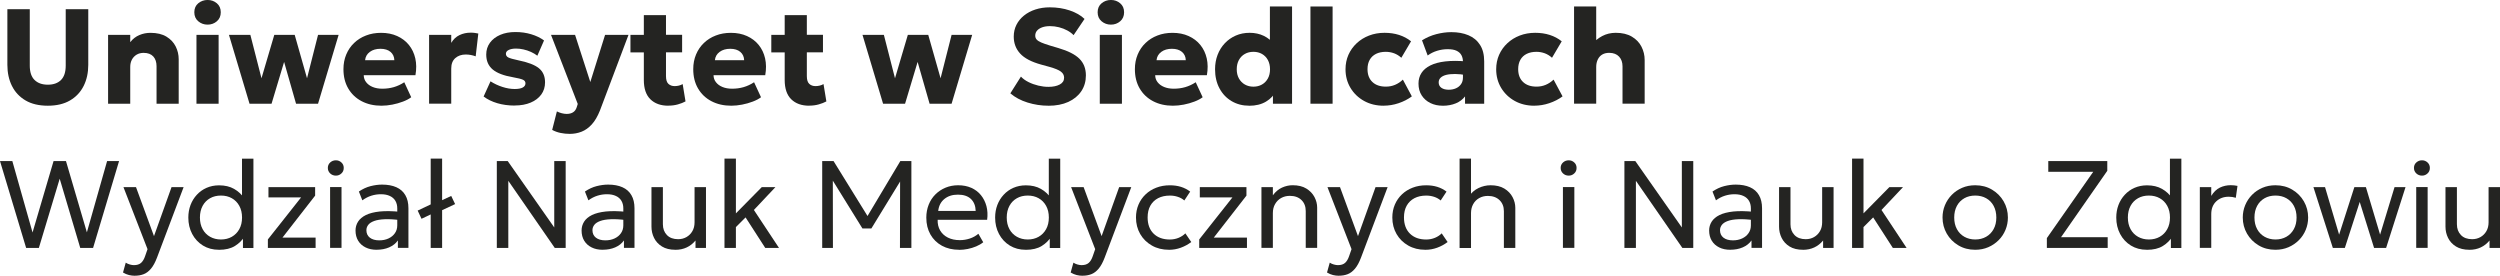 <?xml version="1.0" encoding="UTF-8"?><svg id="Layer_1" xmlns="http://www.w3.org/2000/svg" viewBox="0 0 685.11 75.57"><defs><style>.cls-1{fill:#242422;stroke-width:0px;}</style></defs><path class="cls-1" d="m13.12,28.97c-2.43,0-4.47-.48-6.11-1.44s-2.89-2.29-3.73-3.97c-.84-1.68-1.26-3.62-1.26-5.8V2.52h6.14v15.47c0,1.76.44,3.07,1.31,3.93.88.86,2.09,1.29,3.64,1.29s2.74-.43,3.61-1.29c.86-.86,1.29-2.17,1.29-3.93V2.52h6.18v15.24c0,2.17-.42,4.1-1.26,5.78-.84,1.68-2.08,3.01-3.73,3.98-1.65.97-3.68,1.45-6.1,1.45Z"/><path class="cls-1" d="m29.62,28.42V9.55h6.07v2c.7-.89,1.54-1.54,2.5-1.94.96-.41,1.97-.61,3.04-.61,1.78,0,3.24.35,4.38,1.04,1.15.7,1.99,1.6,2.54,2.7s.82,2.27.82,3.51v12.17h-6.07v-10.27c0-1.13-.3-2.03-.9-2.68-.6-.65-1.48-.98-2.63-.98-.74,0-1.38.16-1.93.49-.55.33-.98.78-1.29,1.36-.31.58-.46,1.25-.46,2.02v10.06h-6.07Z"/><path class="cls-1" d="m56.89,6.75c-.99,0-1.84-.31-2.56-.92-.72-.61-1.08-1.43-1.08-2.47s.36-1.86,1.08-2.46c.72-.6,1.58-.91,2.56-.91s1.82.3,2.54.91c.71.6,1.07,1.42,1.07,2.46s-.36,1.86-1.07,2.47-1.56.92-2.54.92Zm-3.05,21.66V9.55h6.07v18.87h-6.07Z"/><path class="cls-1" d="m68.38,28.42l-5.64-18.87h5.87l3.05,11.9,3.51-11.9h5.59l3.38,11.9,3.02-11.9h5.64l-5.64,18.87h-6.03l-3.27-11.45-3.44,11.45h-6.03Z"/><path class="cls-1" d="m104.55,28.97c-2.07,0-3.89-.42-5.47-1.25-1.57-.83-2.79-2-3.66-3.5-.87-1.5-1.3-3.25-1.3-5.26,0-1.46.25-2.79.76-4.01.51-1.22,1.22-2.28,2.15-3.16.92-.89,2.01-1.58,3.27-2.06,1.25-.49,2.63-.73,4.13-.73,1.65,0,3.12.29,4.42.88s2.37,1.4,3.21,2.44c.84,1.04,1.43,2.27,1.75,3.68s.33,2.94.04,4.6h-14.17c.01.74.23,1.39.67,1.94.43.55,1.02.99,1.78,1.3.75.31,1.63.47,2.63.47,1.11,0,2.16-.14,3.16-.43,1-.29,1.96-.74,2.87-1.34l1.9,4.11c-.58.44-1.33.84-2.25,1.19-.92.35-1.89.63-2.92.83-1.03.2-2.01.3-2.95.3Zm-4.51-12.47h8.03c-.03-.95-.38-1.71-1.05-2.28-.68-.57-1.6-.85-2.76-.85s-2.14.28-2.91.85c-.77.57-1.21,1.33-1.3,2.28Z"/><path class="cls-1" d="m117.59,28.42V9.55h6.07v2.2c.57-.97,1.32-1.68,2.26-2.13s1.96-.67,3.05-.67c.42,0,.79.02,1.13.07.33.05.66.1.98.17l-.72,6.25c-.42-.16-.86-.28-1.33-.37-.47-.09-.94-.13-1.41-.13-1.15,0-2.09.33-2.84.98s-1.12,1.62-1.12,2.89v9.6h-6.07Z"/><path class="cls-1" d="m141.08,28.93c-1.75,0-3.35-.22-4.8-.65s-2.7-1.04-3.75-1.83l1.89-4.16c1.02.65,2.12,1.17,3.29,1.54,1.17.38,2.28.56,3.33.56.96,0,1.7-.13,2.2-.4s.76-.65.76-1.16c0-.44-.23-.77-.69-.98-.46-.21-1.37-.44-2.71-.68-2.54-.43-4.4-1.14-5.58-2.13-1.18-.99-1.77-2.35-1.77-4.09,0-1.23.34-2.31,1.02-3.24.68-.93,1.62-1.64,2.82-2.16s2.59-.77,4.15-.77,2.98.2,4.34.61c1.36.41,2.53.97,3.51,1.7l-1.83,4.18c-.51-.39-1.09-.74-1.75-1.04-.66-.3-1.34-.52-2.04-.68s-1.39-.24-2.05-.24c-.83,0-1.5.13-2.01.38s-.77.6-.77,1.04.22.8.67,1.02c.44.22,1.33.48,2.66.76,2.69.54,4.59,1.27,5.72,2.19,1.12.92,1.68,2.2,1.68,3.86,0,1.28-.35,2.4-1.04,3.35-.7.95-1.67,1.69-2.91,2.21-1.24.52-2.69.79-4.34.79Z"/><path class="cls-1" d="m156.14,36.69c-.86,0-1.71-.09-2.53-.26-.83-.17-1.59-.45-2.29-.83l1.29-5.07c.41.21.85.38,1.33.5s.93.19,1.35.19c.68,0,1.26-.14,1.73-.43.47-.28.82-.75,1.03-1.41l.28-.89-7.33-18.94h6.59l4.18,12.93,4.05-12.93h6.42l-7.83,20.74c-.64,1.6-1.38,2.87-2.23,3.8-.85.93-1.78,1.6-2.8,2-1.02.4-2.1.6-3.24.6Z"/><path class="cls-1" d="m172.77,14.36v-4.81h4.22v4.81h-4.22Zm10.4,14.61c-2.1,0-3.74-.59-4.94-1.77-1.2-1.18-1.79-2.94-1.79-5.28V4.14h6.07v5.4h4.42v4.81h-4.42v6.51c0,1.01.22,1.72.67,2.13.45.41,1.02.61,1.72.61.38,0,.76-.05,1.14-.14.38-.09.72-.23,1.04-.42l.78,4.75c-.58.32-1.28.59-2.09.82-.81.23-1.68.34-2.59.34Z"/><path class="cls-1" d="m200.41,28.97c-2.07,0-3.89-.42-5.47-1.25-1.57-.83-2.79-2-3.66-3.5-.87-1.5-1.3-3.25-1.3-5.26,0-1.46.25-2.79.76-4.01.51-1.22,1.22-2.28,2.15-3.16.92-.89,2.01-1.58,3.27-2.06,1.25-.49,2.63-.73,4.13-.73,1.65,0,3.12.29,4.42.88s2.37,1.4,3.21,2.44c.84,1.04,1.43,2.27,1.75,3.68s.33,2.94.04,4.6h-14.17c.01.74.23,1.39.67,1.94.43.55,1.02.99,1.78,1.3.75.31,1.63.47,2.63.47,1.11,0,2.16-.14,3.16-.43,1-.29,1.96-.74,2.87-1.34l1.9,4.11c-.58.44-1.33.84-2.25,1.19-.92.35-1.89.63-2.92.83-1.03.2-2.01.3-2.95.3Zm-4.51-12.47h8.03c-.03-.95-.38-1.71-1.05-2.28-.68-.57-1.6-.85-2.76-.85s-2.14.28-2.91.85c-.77.57-1.21,1.33-1.3,2.28Z"/><path class="cls-1" d="m211.37,14.36v-4.81h4.22v4.81h-4.22Zm10.4,14.61c-2.1,0-3.74-.59-4.94-1.77-1.2-1.18-1.79-2.94-1.79-5.28V4.14h6.07v5.4h4.42v4.81h-4.42v6.51c0,1.01.22,1.72.67,2.13.44.41,1.02.61,1.72.61.38,0,.76-.05,1.14-.14.38-.09.72-.23,1.04-.42l.78,4.75c-.58.32-1.28.59-2.09.82-.81.23-1.68.34-2.59.34Z"/><path class="cls-1" d="m242,28.42l-5.64-18.87h5.86l3.05,11.9,3.52-11.9h5.59l3.38,11.9,3.02-11.9h5.64l-5.64,18.87h-6.03l-3.28-11.45-3.44,11.45h-6.03Z"/><path class="cls-1" d="m287.32,28.97c-1.96,0-3.87-.29-5.73-.87-1.86-.58-3.43-1.42-4.71-2.52l2.9-4.59c.54.58,1.23,1.08,2.07,1.5.84.42,1.73.74,2.69.97.96.23,1.88.34,2.78.34,1.26,0,2.29-.21,3.09-.64.8-.42,1.2-1.04,1.2-1.86,0-.67-.29-1.22-.87-1.67-.58-.45-1.65-.89-3.2-1.32l-2.22-.61c-2.68-.74-4.6-1.75-5.76-3.03-1.17-1.28-1.75-2.83-1.75-4.64,0-1.16.24-2.23.73-3.21.49-.98,1.18-1.83,2.07-2.55.89-.72,1.94-1.28,3.14-1.67,1.2-.39,2.51-.59,3.93-.59,1.96,0,3.78.28,5.47.85,1.68.57,3.04,1.34,4.06,2.33l-3,4.44c-.47-.49-1.05-.92-1.74-1.29s-1.44-.66-2.26-.87c-.81-.21-1.63-.31-2.46-.31s-1.52.11-2.13.32c-.6.22-1.08.51-1.41.9-.34.38-.51.84-.51,1.39,0,.42.13.77.38,1.06.25.29.68.56,1.28.82s1.41.54,2.43.85l2.26.67c2.65.78,4.57,1.75,5.75,2.92,1.18,1.17,1.78,2.7,1.78,4.57,0,1.64-.42,3.09-1.26,4.34-.84,1.25-2.03,2.23-3.56,2.93-1.54.7-3.36,1.05-5.47,1.05Z"/><path class="cls-1" d="m304.44,6.75c-.99,0-1.84-.31-2.56-.92-.72-.61-1.08-1.43-1.08-2.47s.36-1.86,1.08-2.46c.72-.6,1.58-.91,2.56-.91s1.82.3,2.54.91c.71.6,1.07,1.42,1.07,2.46s-.36,1.86-1.07,2.47-1.56.92-2.54.92Zm-3.05,21.66V9.55h6.07v18.87h-6.07Z"/><path class="cls-1" d="m321.44,28.97c-2.07,0-3.89-.42-5.47-1.25-1.57-.83-2.79-2-3.66-3.5-.87-1.5-1.3-3.25-1.3-5.26,0-1.46.25-2.79.76-4.01.51-1.22,1.22-2.28,2.15-3.16.92-.89,2.01-1.58,3.27-2.06,1.25-.49,2.63-.73,4.13-.73,1.65,0,3.12.29,4.42.88s2.37,1.4,3.21,2.44c.84,1.04,1.43,2.27,1.75,3.68s.33,2.94.04,4.6h-14.17c.01.74.23,1.39.67,1.94.43.55,1.02.99,1.78,1.3.75.31,1.63.47,2.63.47,1.11,0,2.16-.14,3.16-.43,1-.29,1.96-.74,2.87-1.34l1.9,4.11c-.58.44-1.33.84-2.25,1.19-.92.35-1.89.63-2.92.83-1.03.2-2.01.3-2.95.3Zm-4.51-12.47h8.03c-.03-.95-.38-1.71-1.05-2.28-.68-.57-1.6-.85-2.76-.85s-2.14.28-2.91.85c-.77.57-1.21,1.33-1.3,2.28Z"/><path class="cls-1" d="m342.36,28.97c-1.8,0-3.41-.41-4.82-1.24s-2.53-1.99-3.34-3.5c-.81-1.5-1.22-3.26-1.22-5.25,0-1.42.23-2.73.69-3.94.46-1.21,1.12-2.27,1.97-3.17.85-.91,1.85-1.61,3.01-2.12,1.15-.51,2.43-.76,3.82-.76s2.74.28,3.9.85c1.16.57,2.17,1.41,3.03,2.54l-1.39,1.39V1.78h6.07v26.64h-5.24v-4.9l.83,1.37c-.54,1.21-1.45,2.19-2.72,2.95-1.27.76-2.81,1.14-4.61,1.14Zm1.13-5.22c.86,0,1.64-.19,2.33-.58.69-.39,1.23-.94,1.63-1.66s.59-1.56.59-2.53-.2-1.82-.59-2.54c-.39-.71-.93-1.27-1.62-1.66-.69-.39-1.46-.58-2.34-.58s-1.66.19-2.35.58c-.69.39-1.23.94-1.63,1.66-.39.72-.59,1.56-.59,2.54s.2,1.82.6,2.53c.4.71.95,1.27,1.64,1.66.69.39,1.47.58,2.33.58Z"/><path class="cls-1" d="m359.12,28.42V1.78h6.07v26.64h-6.07Z"/><path class="cls-1" d="m379.19,28.97c-2,0-3.78-.43-5.36-1.3-1.57-.87-2.82-2.06-3.73-3.57s-1.37-3.22-1.37-5.12c0-1.43.27-2.75.8-3.96.54-1.21,1.29-2.27,2.26-3.17.97-.91,2.1-1.61,3.4-2.11,1.3-.5,2.71-.75,4.23-.75,1.43,0,2.76.19,3.98.58,1.22.39,2.32.97,3.29,1.75l-2.66,4.51c-.61-.55-1.27-.96-1.99-1.23-.72-.26-1.48-.4-2.27-.4-1.04,0-1.93.19-2.68.56-.75.38-1.33.92-1.73,1.63s-.6,1.56-.6,2.56c0,1.5.45,2.68,1.34,3.52.89.85,2.12,1.27,3.69,1.27.89,0,1.72-.16,2.51-.49.78-.33,1.5-.8,2.15-1.43l2.46,4.59c-1.06.79-2.27,1.41-3.63,1.87s-2.73.68-4.1.68Z"/><path class="cls-1" d="m395.36,28.97c-1.24,0-2.37-.24-3.37-.73-1-.49-1.79-1.18-2.38-2.09-.59-.91-.88-1.99-.88-3.26,0-1.08.27-2.05.81-2.89.54-.84,1.36-1.53,2.44-2.07,1.08-.54,2.45-.91,4.1-1.1s3.57-.19,5.78,0l.05,3.77c-1.17-.21-2.23-.32-3.17-.32-.95,0-1.75.07-2.41.24-.66.17-1.17.42-1.53.77-.36.34-.54.77-.54,1.28,0,.65.25,1.15.75,1.5.5.35,1.17.52,2.01.52.73,0,1.38-.13,1.97-.39s1.05-.64,1.4-1.14c.35-.5.52-1.11.52-1.84v-4.29c0-.69-.14-1.29-.42-1.81-.28-.52-.72-.92-1.33-1.21-.61-.29-1.42-.43-2.43-.43s-1.96.15-2.91.44-1.82.73-2.58,1.29l-1.55-4.16c1.22-.76,2.53-1.33,3.92-1.69,1.39-.36,2.76-.55,4.11-.55,1.78,0,3.34.28,4.69.85s2.41,1.44,3.17,2.63c.77,1.18,1.15,2.7,1.15,4.55v11.58h-5.25v-2c-.61.81-1.44,1.44-2.5,1.89-1.06.44-2.27.67-3.63.67Z"/><path class="cls-1" d="m420.48,28.97c-2,0-3.78-.43-5.36-1.3-1.57-.87-2.81-2.06-3.73-3.57-.91-1.51-1.37-3.22-1.37-5.12,0-1.43.27-2.75.8-3.96.54-1.21,1.29-2.27,2.26-3.17.97-.91,2.1-1.61,3.4-2.11,1.3-.5,2.71-.75,4.23-.75,1.43,0,2.76.19,3.98.58,1.22.39,2.32.97,3.29,1.75l-2.66,4.51c-.6-.55-1.27-.96-1.99-1.23-.72-.26-1.48-.4-2.27-.4-1.04,0-1.93.19-2.68.56s-1.33.92-1.73,1.63c-.4.71-.6,1.56-.6,2.56,0,1.5.45,2.68,1.34,3.52.89.85,2.12,1.27,3.69,1.27.89,0,1.72-.16,2.51-.49.78-.33,1.5-.8,2.16-1.43l2.46,4.59c-1.06.79-2.27,1.41-3.64,1.87-1.36.46-2.73.68-4.1.68Z"/><path class="cls-1" d="m431.36,28.42V1.78h6.07v11.99l-1.26-1.5c.81-1,1.78-1.79,2.9-2.39,1.12-.59,2.36-.89,3.72-.89,1.76,0,3.23.35,4.41,1.05,1.18.7,2.06,1.62,2.64,2.76s.87,2.36.87,3.66v11.95h-6.07v-10.23c0-1.1-.31-1.99-.94-2.66-.63-.68-1.51-1.02-2.64-1.04-.77-.01-1.42.14-1.95.45-.54.31-.95.77-1.24,1.36-.29.59-.44,1.28-.44,2.07v10.05h-6.07Z"/><path class="cls-1" d="m7.16,67.94L0,44.14h3.38l5.54,19.57,5.76-19.57h3.4l5.73,19.53,5.54-19.53h3.28l-7.12,23.8h-3.52l-5.63-18.96-5.71,18.96h-3.5Z"/><path class="cls-1" d="m36.96,75.57c-.54,0-1.08-.07-1.62-.2-.53-.13-1.08-.36-1.63-.69l.75-2.7c.35.23.73.4,1.14.51.41.11.77.17,1.09.17.84,0,1.49-.2,1.96-.61.46-.41.84-1.03,1.12-1.87l.66-1.9-6.6-17h3.44l4.93,13.43,4.81-13.43h3.31l-7.29,19.31c-.5,1.31-1.05,2.33-1.66,3.05-.61.72-1.27,1.22-2,1.5-.73.28-1.53.42-2.41.42Z"/><path class="cls-1" d="m59.99,68.45c-1.66,0-3.11-.39-4.37-1.16-1.26-.78-2.24-1.83-2.95-3.17-.71-1.34-1.06-2.84-1.06-4.5,0-1.22.2-2.37.6-3.43s.98-2,1.73-2.81,1.63-1.45,2.66-1.9,2.17-.69,3.43-.69c1.6,0,2.97.32,4.11.97,1.14.65,2.08,1.51,2.81,2.6l-.63.7v-11.58h3.13v24.48h-2.87v-3.91l.46.71c-.65,1.07-1.53,1.95-2.66,2.65-1.13.7-2.59,1.05-4.38,1.05Zm.56-2.82c1.12,0,2.12-.25,2.98-.74s1.55-1.19,2.05-2.09.75-1.96.75-3.19-.25-2.29-.75-3.2c-.5-.91-1.18-1.6-2.05-2.09s-1.86-.73-2.98-.73-2.12.24-2.98.73-1.55,1.18-2.04,2.09c-.49.91-.74,1.97-.74,3.2s.25,2.29.74,3.19c.49.9,1.18,1.6,2.05,2.09.87.49,1.86.74,2.97.74Z"/><path class="cls-1" d="m73.41,67.94v-2.33l9.1-11.51h-8.94v-2.82h12.79v2.33l-8.96,11.51h9.09v2.82h-13.07Z"/><path class="cls-1" d="m92.04,48.13c-.6,0-1.12-.2-1.55-.6-.43-.4-.65-.9-.65-1.51s.22-1.11.65-1.5c.43-.39.95-.59,1.55-.59s1.1.2,1.52.59c.43.39.64.89.64,1.5s-.21,1.12-.64,1.51c-.42.4-.93.6-1.52.6Zm-1.58,19.8v-16.66h3.13v16.66h-3.13Z"/><path class="cls-1" d="m103.24,68.45c-1.17,0-2.19-.21-3.06-.65-.87-.43-1.55-1.04-2.03-1.83-.48-.79-.72-1.72-.72-2.8,0-.88.23-1.69.69-2.42.46-.73,1.18-1.34,2.15-1.82.97-.48,2.24-.8,3.79-.97,1.55-.16,3.43-.13,5.63.09l.09,2.29c-1.7-.23-3.15-.31-4.34-.26s-2.15.21-2.89.48c-.74.27-1.28.62-1.62,1.05s-.52.93-.52,1.47c0,.87.31,1.56.94,2.05.63.49,1.49.74,2.59.74.94,0,1.78-.17,2.53-.52s1.33-.83,1.76-1.45c.43-.62.64-1.33.64-2.15v-4.64c0-.79-.17-1.48-.51-2.06s-.84-1.03-1.51-1.34c-.67-.32-1.49-.48-2.47-.48-.88,0-1.75.13-2.61.4-.86.27-1.68.69-2.47,1.27l-.95-2.41c1.03-.7,2.1-1.2,3.2-1.48s2.15-.42,3.16-.42c1.53,0,2.83.24,3.91.72,1.08.48,1.9,1.2,2.46,2.17.57.96.85,2.17.85,3.6v10.85h-2.89v-2.04c-.58.83-1.38,1.46-2.4,1.9s-2.15.65-3.4.65Z"/><path class="cls-1" d="m115.51,59.95l-1.05-2.24,5.13-2.43v.31l4.06-1.9,1.07,2.24-5.13,2.4v-.31l-4.08,1.94Zm2.52,7.99v-24.48h3.13v24.48h-3.13Z"/><path class="cls-1" d="m136.15,67.94v-23.8h2.99l12.75,18.19v-18.19h3.13v23.8h-2.99l-12.73-18.39v18.39h-3.14Z"/><path class="cls-1" d="m165.19,68.45c-1.17,0-2.19-.21-3.06-.65-.87-.43-1.55-1.04-2.03-1.83-.48-.79-.72-1.72-.72-2.8,0-.88.23-1.69.69-2.42.46-.73,1.18-1.34,2.15-1.82.97-.48,2.24-.8,3.79-.97,1.55-.16,3.43-.13,5.63.09l.09,2.29c-1.7-.23-3.15-.31-4.34-.26s-2.15.21-2.89.48c-.74.27-1.28.62-1.62,1.05s-.52.93-.52,1.47c0,.87.31,1.56.94,2.05.63.49,1.49.74,2.59.74.94,0,1.78-.17,2.53-.52s1.33-.83,1.76-1.45c.43-.62.64-1.33.64-2.15v-4.64c0-.79-.17-1.48-.51-2.06s-.84-1.03-1.51-1.34c-.67-.32-1.49-.48-2.47-.48-.88,0-1.75.13-2.61.4-.86.27-1.68.69-2.47,1.27l-.95-2.41c1.03-.7,2.1-1.2,3.2-1.48s2.15-.42,3.16-.42c1.53,0,2.83.24,3.91.72,1.08.48,1.9,1.2,2.46,2.17.57.96.85,2.17.85,3.6v10.85h-2.89v-2.04c-.58.83-1.38,1.46-2.4,1.9s-2.15.65-3.4.65Z"/><path class="cls-1" d="m185.09,68.45c-1.48,0-2.71-.3-3.68-.9s-1.69-1.38-2.17-2.35c-.47-.96-.71-1.99-.71-3.09v-10.83h3.13v10.17c0,1.22.37,2.21,1.11,2.97s1.77,1.13,3.07,1.13c.84,0,1.6-.19,2.28-.58.68-.39,1.22-.93,1.62-1.62s.6-1.5.6-2.42v-9.64h3.13v16.66h-2.87v-2.04c-.69.84-1.5,1.47-2.42,1.9s-1.95.65-3.09.65Z"/><path class="cls-1" d="m198.54,67.94v-24.48h3.13v15.01l7.09-7.19h3.74l-5.9,6.26,6.88,10.4h-3.77l-5.39-8.36-2.65,2.65v5.71h-3.13Z"/><path class="cls-1" d="m225.32,67.94v-23.8h3.11l9.93,16.06h-1.22l9.59-16.06h3.03v23.8h-3.13l.04-19.45.63.22-8.5,13.89h-2.46l-8.6-13.89.49-.22.03,19.45h-2.92Z"/><path class="cls-1" d="m262.82,68.45c-1.77,0-3.33-.37-4.68-1.1-1.35-.74-2.41-1.77-3.16-3.09s-1.13-2.86-1.13-4.62c0-1.27.22-2.45.65-3.54.43-1.09,1.04-2.03,1.84-2.82.79-.79,1.72-1.41,2.78-1.85,1.06-.44,2.21-.66,3.46-.66,1.35,0,2.55.24,3.61.71,1.06.48,1.94,1.14,2.63,2,.7.86,1.2,1.86,1.51,3.01.3,1.15.37,2.4.19,3.75h-13.56c-.04,1.11.19,2.08.68,2.92.49.83,1.19,1.48,2.12,1.95s2.02.7,3.29.7c.93,0,1.84-.15,2.72-.44.88-.29,1.67-.73,2.35-1.31l1.33,2.33c-.54.44-1.19.82-1.93,1.13s-1.52.55-2.32.71c-.8.16-1.59.24-2.35.24Zm-5.71-10.64h10.27c-.04-1.41-.48-2.5-1.31-3.29-.83-.79-2.01-1.18-3.55-1.18s-2.73.39-3.71,1.18c-.97.79-1.54,1.88-1.7,3.29Z"/><path class="cls-1" d="m281.09,68.45c-1.66,0-3.11-.39-4.37-1.16-1.26-.78-2.24-1.83-2.95-3.17-.71-1.34-1.06-2.84-1.06-4.5,0-1.22.2-2.37.6-3.43s.98-2,1.73-2.81,1.63-1.45,2.66-1.9,2.17-.69,3.43-.69c1.6,0,2.97.32,4.11.97,1.14.65,2.08,1.51,2.81,2.6l-.63.7v-11.58h3.13v24.48h-2.87v-3.91l.46.71c-.65,1.07-1.53,1.95-2.66,2.65-1.13.7-2.59,1.05-4.38,1.05Zm.56-2.82c1.12,0,2.12-.25,2.98-.74s1.55-1.19,2.05-2.09.75-1.96.75-3.19-.25-2.29-.75-3.2c-.5-.91-1.18-1.6-2.05-2.09s-1.86-.73-2.98-.73-2.12.24-2.98.73-1.55,1.18-2.04,2.09c-.49.91-.74,1.97-.74,3.2s.25,2.29.74,3.19c.49.9,1.18,1.6,2.05,2.09.87.49,1.86.74,2.97.74Z"/><path class="cls-1" d="m296.66,75.57c-.54,0-1.08-.07-1.62-.2-.53-.13-1.08-.36-1.63-.69l.75-2.7c.35.23.73.4,1.14.51s.77.17,1.09.17c.84,0,1.49-.2,1.96-.61s.84-1.03,1.12-1.87l.66-1.9-6.6-17h3.43l4.93,13.43,4.81-13.43h3.32l-7.29,19.31c-.5,1.31-1.05,2.33-1.66,3.05s-1.27,1.22-2,1.5c-.72.28-1.53.42-2.41.42Z"/><path class="cls-1" d="m320.35,68.45c-1.76,0-3.32-.38-4.68-1.16-1.36-.77-2.43-1.82-3.2-3.15-.77-1.33-1.16-2.84-1.16-4.53,0-1.28.23-2.46.69-3.54.46-1.08,1.11-2.01,1.94-2.8.83-.79,1.82-1.41,2.95-1.84,1.13-.44,2.37-.65,3.71-.65,1.09,0,2.09.14,3.01.42s1.77.72,2.55,1.31l-1.6,2.43c-.51-.44-1.1-.78-1.79-1-.68-.23-1.4-.34-2.16-.34-1.25,0-2.33.24-3.24.71-.91.48-1.62,1.16-2.12,2.05-.5.89-.75,1.96-.75,3.22,0,1.89.55,3.38,1.64,4.45,1.09,1.07,2.58,1.61,4.45,1.61.86,0,1.67-.16,2.41-.47s1.36-.72,1.84-1.22l1.62,2.38c-.87.66-1.83,1.18-2.87,1.56s-2.12.57-3.25.57Z"/><path class="cls-1" d="m328.64,67.94v-2.33l9.1-11.51h-8.94v-2.82h12.78v2.33l-8.96,11.51h9.1v2.82h-13.07Z"/><path class="cls-1" d="m345.69,67.94v-16.66h3.13v2.24c.71-.97,1.55-1.68,2.5-2.11.95-.43,1.93-.65,2.92-.65,1.51,0,2.76.3,3.75.91.99.61,1.73,1.38,2.23,2.32.49.94.74,1.9.74,2.89v11.05h-3.13v-10.08c0-1.26-.39-2.27-1.17-3.03-.78-.77-1.85-1.15-3.2-1.15-.88,0-1.67.2-2.37.59s-1.25.95-1.66,1.66c-.41.71-.61,1.53-.61,2.47v9.54h-3.13Z"/><path class="cls-1" d="m366.91,75.57c-.54,0-1.08-.07-1.62-.2-.53-.13-1.08-.36-1.63-.69l.75-2.7c.35.23.73.4,1.14.51.41.11.77.17,1.09.17.84,0,1.49-.2,1.96-.61.46-.41.84-1.03,1.12-1.87l.66-1.9-6.6-17h3.44l4.93,13.43,4.81-13.43h3.31l-7.29,19.31c-.5,1.31-1.05,2.33-1.66,3.05-.61.72-1.27,1.22-2,1.5-.73.28-1.53.42-2.41.42Z"/><path class="cls-1" d="m390.59,68.45c-1.76,0-3.31-.38-4.67-1.16-1.36-.77-2.43-1.82-3.2-3.15-.77-1.33-1.16-2.84-1.16-4.53,0-1.28.23-2.46.69-3.54.46-1.08,1.11-2.01,1.94-2.8.83-.79,1.82-1.41,2.95-1.84,1.13-.44,2.37-.65,3.71-.65,1.09,0,2.09.14,3.01.42s1.77.72,2.55,1.31l-1.6,2.43c-.51-.44-1.11-.78-1.79-1s-1.4-.34-2.16-.34c-1.25,0-2.33.24-3.24.71-.91.48-1.62,1.16-2.12,2.05-.5.89-.75,1.96-.75,3.22,0,1.89.55,3.38,1.64,4.45,1.09,1.07,2.57,1.61,4.45,1.61.86,0,1.67-.16,2.41-.47s1.36-.72,1.84-1.22l1.62,2.38c-.87.66-1.83,1.18-2.87,1.56s-2.12.57-3.25.57Z"/><path class="cls-1" d="m399.99,67.94v-24.48h3.13v11.1l-.65-.66c.75-1.08,1.65-1.87,2.71-2.37,1.06-.5,2.16-.76,3.31-.76,1.51,0,2.76.3,3.77.91,1,.61,1.75,1.39,2.25,2.34.5.95.75,1.93.75,2.94v10.98h-3.13v-10.06c0-1.25-.4-2.26-1.19-3.03s-1.86-1.16-3.2-1.16c-.88,0-1.68.2-2.37.59-.7.39-1.25.94-1.65,1.66-.4.71-.6,1.54-.6,2.48v9.54h-3.13Z"/><path class="cls-1" d="m429.89,48.13c-.6,0-1.12-.2-1.55-.6-.43-.4-.65-.9-.65-1.51s.22-1.11.65-1.5c.43-.39.95-.59,1.55-.59s1.1.2,1.52.59c.43.39.64.89.64,1.5s-.21,1.12-.64,1.51c-.42.4-.93.6-1.52.6Zm-1.58,19.8v-16.66h3.13v16.66h-3.13Z"/><path class="cls-1" d="m445.16,67.94v-23.8h2.99l12.75,18.19v-18.19h3.13v23.8h-2.99l-12.73-18.39v18.39h-3.14Z"/><path class="cls-1" d="m474.19,68.45c-1.17,0-2.19-.21-3.06-.65-.87-.43-1.55-1.04-2.03-1.83-.48-.79-.72-1.72-.72-2.8,0-.88.23-1.69.69-2.42.46-.73,1.18-1.34,2.15-1.82.97-.48,2.24-.8,3.79-.97,1.55-.16,3.43-.13,5.63.09l.09,2.29c-1.7-.23-3.15-.31-4.34-.26s-2.15.21-2.89.48c-.74.27-1.28.62-1.62,1.05s-.52.93-.52,1.47c0,.87.31,1.56.94,2.05.63.49,1.49.74,2.59.74.94,0,1.78-.17,2.53-.52s1.33-.83,1.76-1.45c.43-.62.64-1.33.64-2.15v-4.64c0-.79-.17-1.48-.51-2.06s-.84-1.03-1.51-1.34c-.67-.32-1.49-.48-2.47-.48-.88,0-1.75.13-2.61.4-.86.27-1.68.69-2.47,1.27l-.95-2.41c1.03-.7,2.1-1.2,3.2-1.48s2.15-.42,3.16-.42c1.53,0,2.83.24,3.91.72,1.08.48,1.9,1.2,2.46,2.17.57.96.85,2.17.85,3.6v10.85h-2.89v-2.04c-.58.83-1.38,1.46-2.4,1.9s-2.15.65-3.4.65Z"/><path class="cls-1" d="m494.1,68.45c-1.48,0-2.71-.3-3.68-.9-.97-.6-1.69-1.38-2.17-2.35-.48-.96-.71-1.99-.71-3.09v-10.83h3.13v10.17c0,1.22.37,2.21,1.11,2.97s1.77,1.13,3.07,1.13c.84,0,1.6-.19,2.28-.58.68-.39,1.22-.93,1.62-1.62s.6-1.5.6-2.42v-9.64h3.13v16.66h-2.87v-2.04c-.69.84-1.5,1.47-2.42,1.9s-1.95.65-3.09.65Z"/><path class="cls-1" d="m507.55,67.94v-24.48h3.13v15.01l7.09-7.19h3.74l-5.9,6.26,6.88,10.4h-3.77l-5.39-8.36-2.65,2.65v5.71h-3.13Z"/><path class="cls-1" d="m541.29,68.45c-1.72,0-3.26-.4-4.61-1.21-1.35-.8-2.41-1.88-3.18-3.21-.77-1.34-1.16-2.81-1.16-4.42,0-1.19.22-2.32.66-3.38s1.06-2.01,1.87-2.83c.8-.82,1.75-1.46,2.84-1.93s2.28-.7,3.59-.7c1.72,0,3.26.4,4.61,1.21,1.35.8,2.41,1.88,3.18,3.21.77,1.34,1.16,2.81,1.16,4.42,0,1.19-.22,2.32-.66,3.38-.44,1.07-1.06,2.01-1.87,2.82s-1.75,1.46-2.84,1.93c-1.09.47-2.28.71-3.59.71Zm.02-2.82c1.11,0,2.1-.25,2.97-.74s1.55-1.19,2.05-2.09.75-1.96.75-3.19-.25-2.29-.74-3.2c-.49-.91-1.18-1.6-2.05-2.09-.87-.49-1.87-.73-2.99-.73s-2.12.24-2.98.73-1.55,1.18-2.04,2.09c-.49.91-.74,1.97-.74,3.2s.25,2.29.74,3.19c.49.9,1.18,1.6,2.05,2.09.87.49,1.87.74,2.99.74Z"/><path class="cls-1" d="m560.93,67.94v-2.69l12.71-18.17h-12.32v-2.94h16.17v2.67l-12.67,18.19h12.78v2.94h-16.68Z"/><path class="cls-1" d="m588.33,68.45c-1.66,0-3.11-.39-4.37-1.16-1.26-.78-2.24-1.83-2.95-3.17-.71-1.34-1.06-2.84-1.06-4.5,0-1.22.2-2.37.6-3.43s.98-2,1.73-2.81,1.63-1.45,2.66-1.9,2.17-.69,3.43-.69c1.6,0,2.97.32,4.11.97,1.14.65,2.08,1.51,2.81,2.6l-.63.7v-11.58h3.13v24.48h-2.87v-3.91l.46.71c-.65,1.07-1.53,1.95-2.66,2.65-1.13.7-2.59,1.05-4.38,1.05Zm.56-2.82c1.12,0,2.12-.25,2.98-.74s1.55-1.19,2.05-2.09.75-1.96.75-3.19-.25-2.29-.75-3.2c-.5-.91-1.18-1.6-2.05-2.09s-1.86-.73-2.98-.73-2.12.24-2.98.73-1.55,1.18-2.04,2.09c-.49.91-.74,1.97-.74,3.2s.25,2.29.74,3.19c.49.9,1.18,1.6,2.05,2.09.87.49,1.86.74,2.97.74Z"/><path class="cls-1" d="m602.85,67.94v-16.66h3.13v2.41c.67-1.09,1.46-1.85,2.39-2.29s1.91-.65,2.95-.65c.33,0,.65.02.95.05.3.03.61.08.9.14l-.46,3.26c-.32-.1-.64-.17-.97-.22-.33-.04-.65-.07-.97-.07-1.39,0-2.54.43-3.44,1.29-.9.86-1.35,2.02-1.35,3.47v9.26h-3.13Z"/><path class="cls-1" d="m623.57,68.45c-1.72,0-3.26-.4-4.61-1.21-1.35-.8-2.41-1.88-3.18-3.21-.77-1.34-1.16-2.81-1.16-4.42,0-1.19.22-2.32.66-3.38s1.06-2.01,1.87-2.83c.8-.82,1.75-1.46,2.84-1.93s2.28-.7,3.59-.7c1.72,0,3.26.4,4.61,1.21,1.35.8,2.41,1.88,3.18,3.21.77,1.34,1.16,2.81,1.16,4.42,0,1.19-.22,2.32-.66,3.38-.44,1.07-1.06,2.01-1.87,2.82s-1.75,1.46-2.84,1.93c-1.09.47-2.28.71-3.59.71Zm.02-2.82c1.11,0,2.1-.25,2.97-.74s1.55-1.19,2.05-2.09.75-1.96.75-3.19-.25-2.29-.74-3.2c-.49-.91-1.18-1.6-2.05-2.09-.87-.49-1.87-.73-2.99-.73s-2.12.24-2.98.73-1.55,1.18-2.04,2.09c-.49.91-.74,1.97-.74,3.2s.25,2.29.74,3.19c.49.9,1.18,1.6,2.05,2.09.87.49,1.87.74,2.99.74Z"/><path class="cls-1" d="m639.3,67.94l-5.32-16.66h3.18l3.86,13.02,4.18-13.02h3.16l3.89,13.02,3.96-13.02h3.01l-5.32,16.66h-3.3l-3.93-12.6-4.08,12.6h-3.3Z"/><path class="cls-1" d="m663.73,48.13c-.6,0-1.12-.2-1.55-.6-.43-.4-.65-.9-.65-1.51s.21-1.11.65-1.5c.43-.39.95-.59,1.55-.59s1.1.2,1.52.59c.42.39.64.89.64,1.5s-.21,1.12-.64,1.51c-.43.4-.93.6-1.52.6Zm-1.58,19.8v-16.66h3.13v16.66h-3.13Z"/><path class="cls-1" d="m676.73,68.45c-1.48,0-2.71-.3-3.68-.9-.97-.6-1.69-1.38-2.17-2.35-.48-.96-.71-1.99-.71-3.09v-10.83h3.13v10.17c0,1.22.37,2.21,1.11,2.97s1.77,1.13,3.07,1.13c.84,0,1.6-.19,2.28-.58.68-.39,1.22-.93,1.62-1.62s.6-1.5.6-2.42v-9.64h3.13v16.66h-2.87v-2.04c-.69.84-1.5,1.47-2.42,1.9s-1.95.65-3.09.65Z"/></svg>